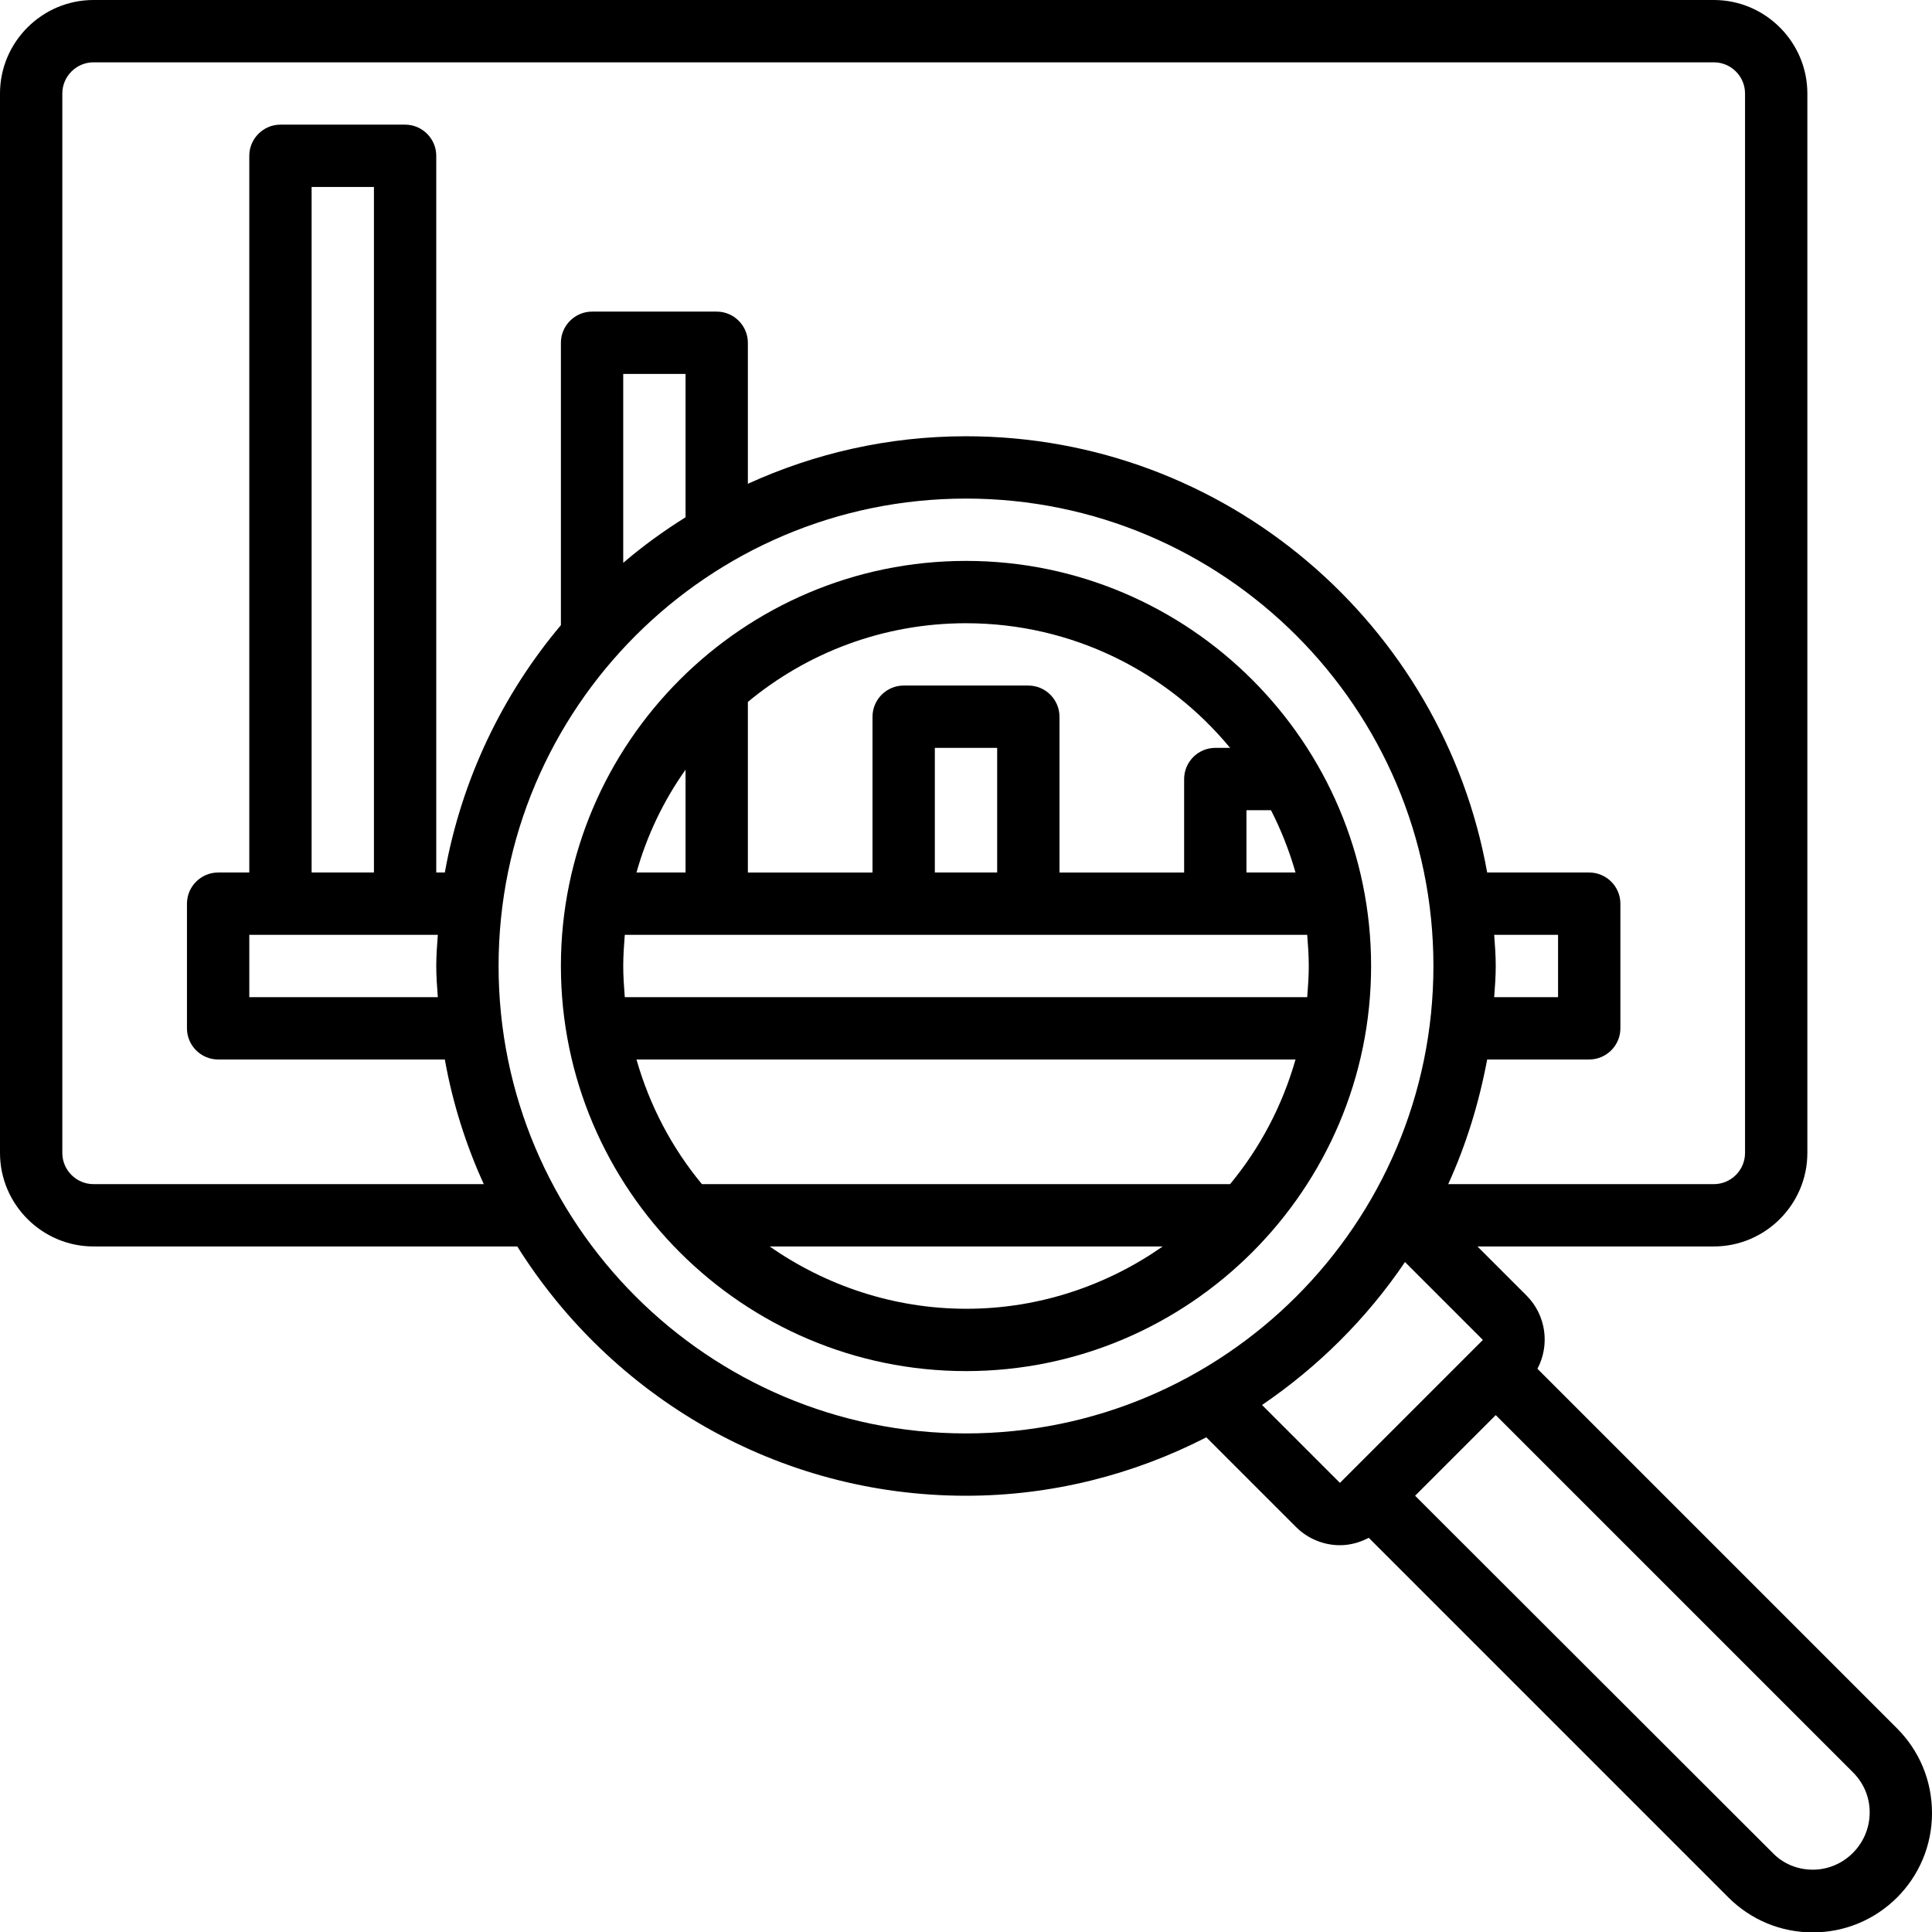 <?xml version="1.0" encoding="utf-8"?>
<!-- Generator: Adobe Illustrator 24.1.3, SVG Export Plug-In . SVG Version: 6.00 Build 0)  -->
<svg version="1.1" id="Layer_3" xmlns="http://www.w3.org/2000/svg" xmlns:xlink="http://www.w3.org/1999/xlink" x="0px" y="0px"
	 width="496px" height="496px" viewBox="0 0 496 496" style="enable-background:new 0 0 496 496;" xml:space="preserve">
<g>
	<path d="M248,144c-57.3,0-104,46.7-104,104s46.7,104,104,104s104-46.7,104-104S305.3,144,248,144z M160,248c0-2.7,0.2-5.4,0.4-8
		h175.2c0.2,2.6,0.4,5.3,0.4,8c0,2.7-0.2,5.4-0.4,8H160.4C160.2,253.4,160,250.7,160,248z M256,224h-16v-32h16V224z M326.3,208
		c2.6,5.1,4.7,10.4,6.3,16H320v-16H326.3z M315.8,192H312c-4.4,0-8,3.6-8,8v24h-32v-40c0-4.4-3.6-8-8-8h-32c-4.4,0-8,3.6-8,8v40h-32
		v-43.8c15.2-12.6,34.7-20.2,56-20.2C275.3,160,299.7,172.5,315.8,192z M176,197.6V224h-12.6C166.1,214.4,170.4,205.5,176,197.6z
		 M197.6,320h100.9c-14.3,10-31.7,16-50.4,16S211.9,330,197.6,320z M315.8,304H180.2c-7.7-9.3-13.4-20.1-16.8-32h169.2
		C329.2,283.9,323.5,294.7,315.8,304L315.8,304z"/>
	<path d="M487,443.7l-92.3-92.3c3.2-6,2.3-13.7-2.8-18.8L379.3,320H440c13.2,0,24-10.8,24-24V24c0-13.2-10.8-24-24-24H24
		C10.8,0,0,10.8,0,24v272c0,13.2,10.8,24,24,24h108.8c24.1,38.4,66.6,64,115.2,64c22.2,0,43.2-5.5,61.7-15l23,23
		c3.1,3.1,7.2,4.7,11.3,4.7c2.6,0,5.1-0.7,7.4-1.9l92.3,92.3c5.8,5.8,13.5,9,21.7,9c16.9,0,30.6-13.7,30.6-30.6
		C496,457.2,492.8,449.5,487,443.7L487,443.7z M24,304c-4.4,0-8-3.6-8-8V24c0-4.4,3.6-8,8-8h416c4.4,0,8,3.6,8,8v272
		c0,4.4-3.6,8-8,8h-68.2c4.6-10.1,7.9-20.8,10-32H408c4.4,0,8-3.6,8-8v-32c0-4.4-3.6-8-8-8h-26.2c-11.4-63.6-67-112-133.8-112
		c-20,0-38.9,4.4-56,12.2V88c0-4.4-3.6-8-8-8h-32c-4.4,0-8,3.6-8,8v72.5c-15,17.8-25.5,39.6-29.8,63.5H112V40c0-4.4-3.6-8-8-8H72
		c-4.4,0-8,3.6-8,8v184h-8c-4.4,0-8,3.6-8,8v32c0,4.4,3.6,8,8,8h58.2c2,11.2,5.4,21.9,10,32H24z M383.6,240H400v16h-16.4
		c0.2-2.7,0.4-5.3,0.4-8S383.8,242.7,383.6,240z M176,132.8c-5.6,3.5-11,7.4-16,11.7V96h16V132.8z M112.4,256H64v-16h48.4
		c-0.2,2.7-0.4,5.3-0.4,8C112,250.7,112.2,253.3,112.4,256z M96,224H80V48h16V224z M128,248c0-66.2,53.8-120,120-120
		s120,53.8,120,120s-53.8,120-120,120S128,314.2,128,248L128,248z M324,360.7c14.4-9.8,26.9-22.2,36.7-36.7l20,20L344,380.7
		L324,360.7z M465.4,480c-3.9,0-7.6-1.5-10.3-4.3L363.3,384l20.7-20.7l91.7,91.7c2.8,2.8,4.3,6.4,4.3,10.3
		C480,473.4,473.4,480,465.4,480z"/>
</g>
</svg>
